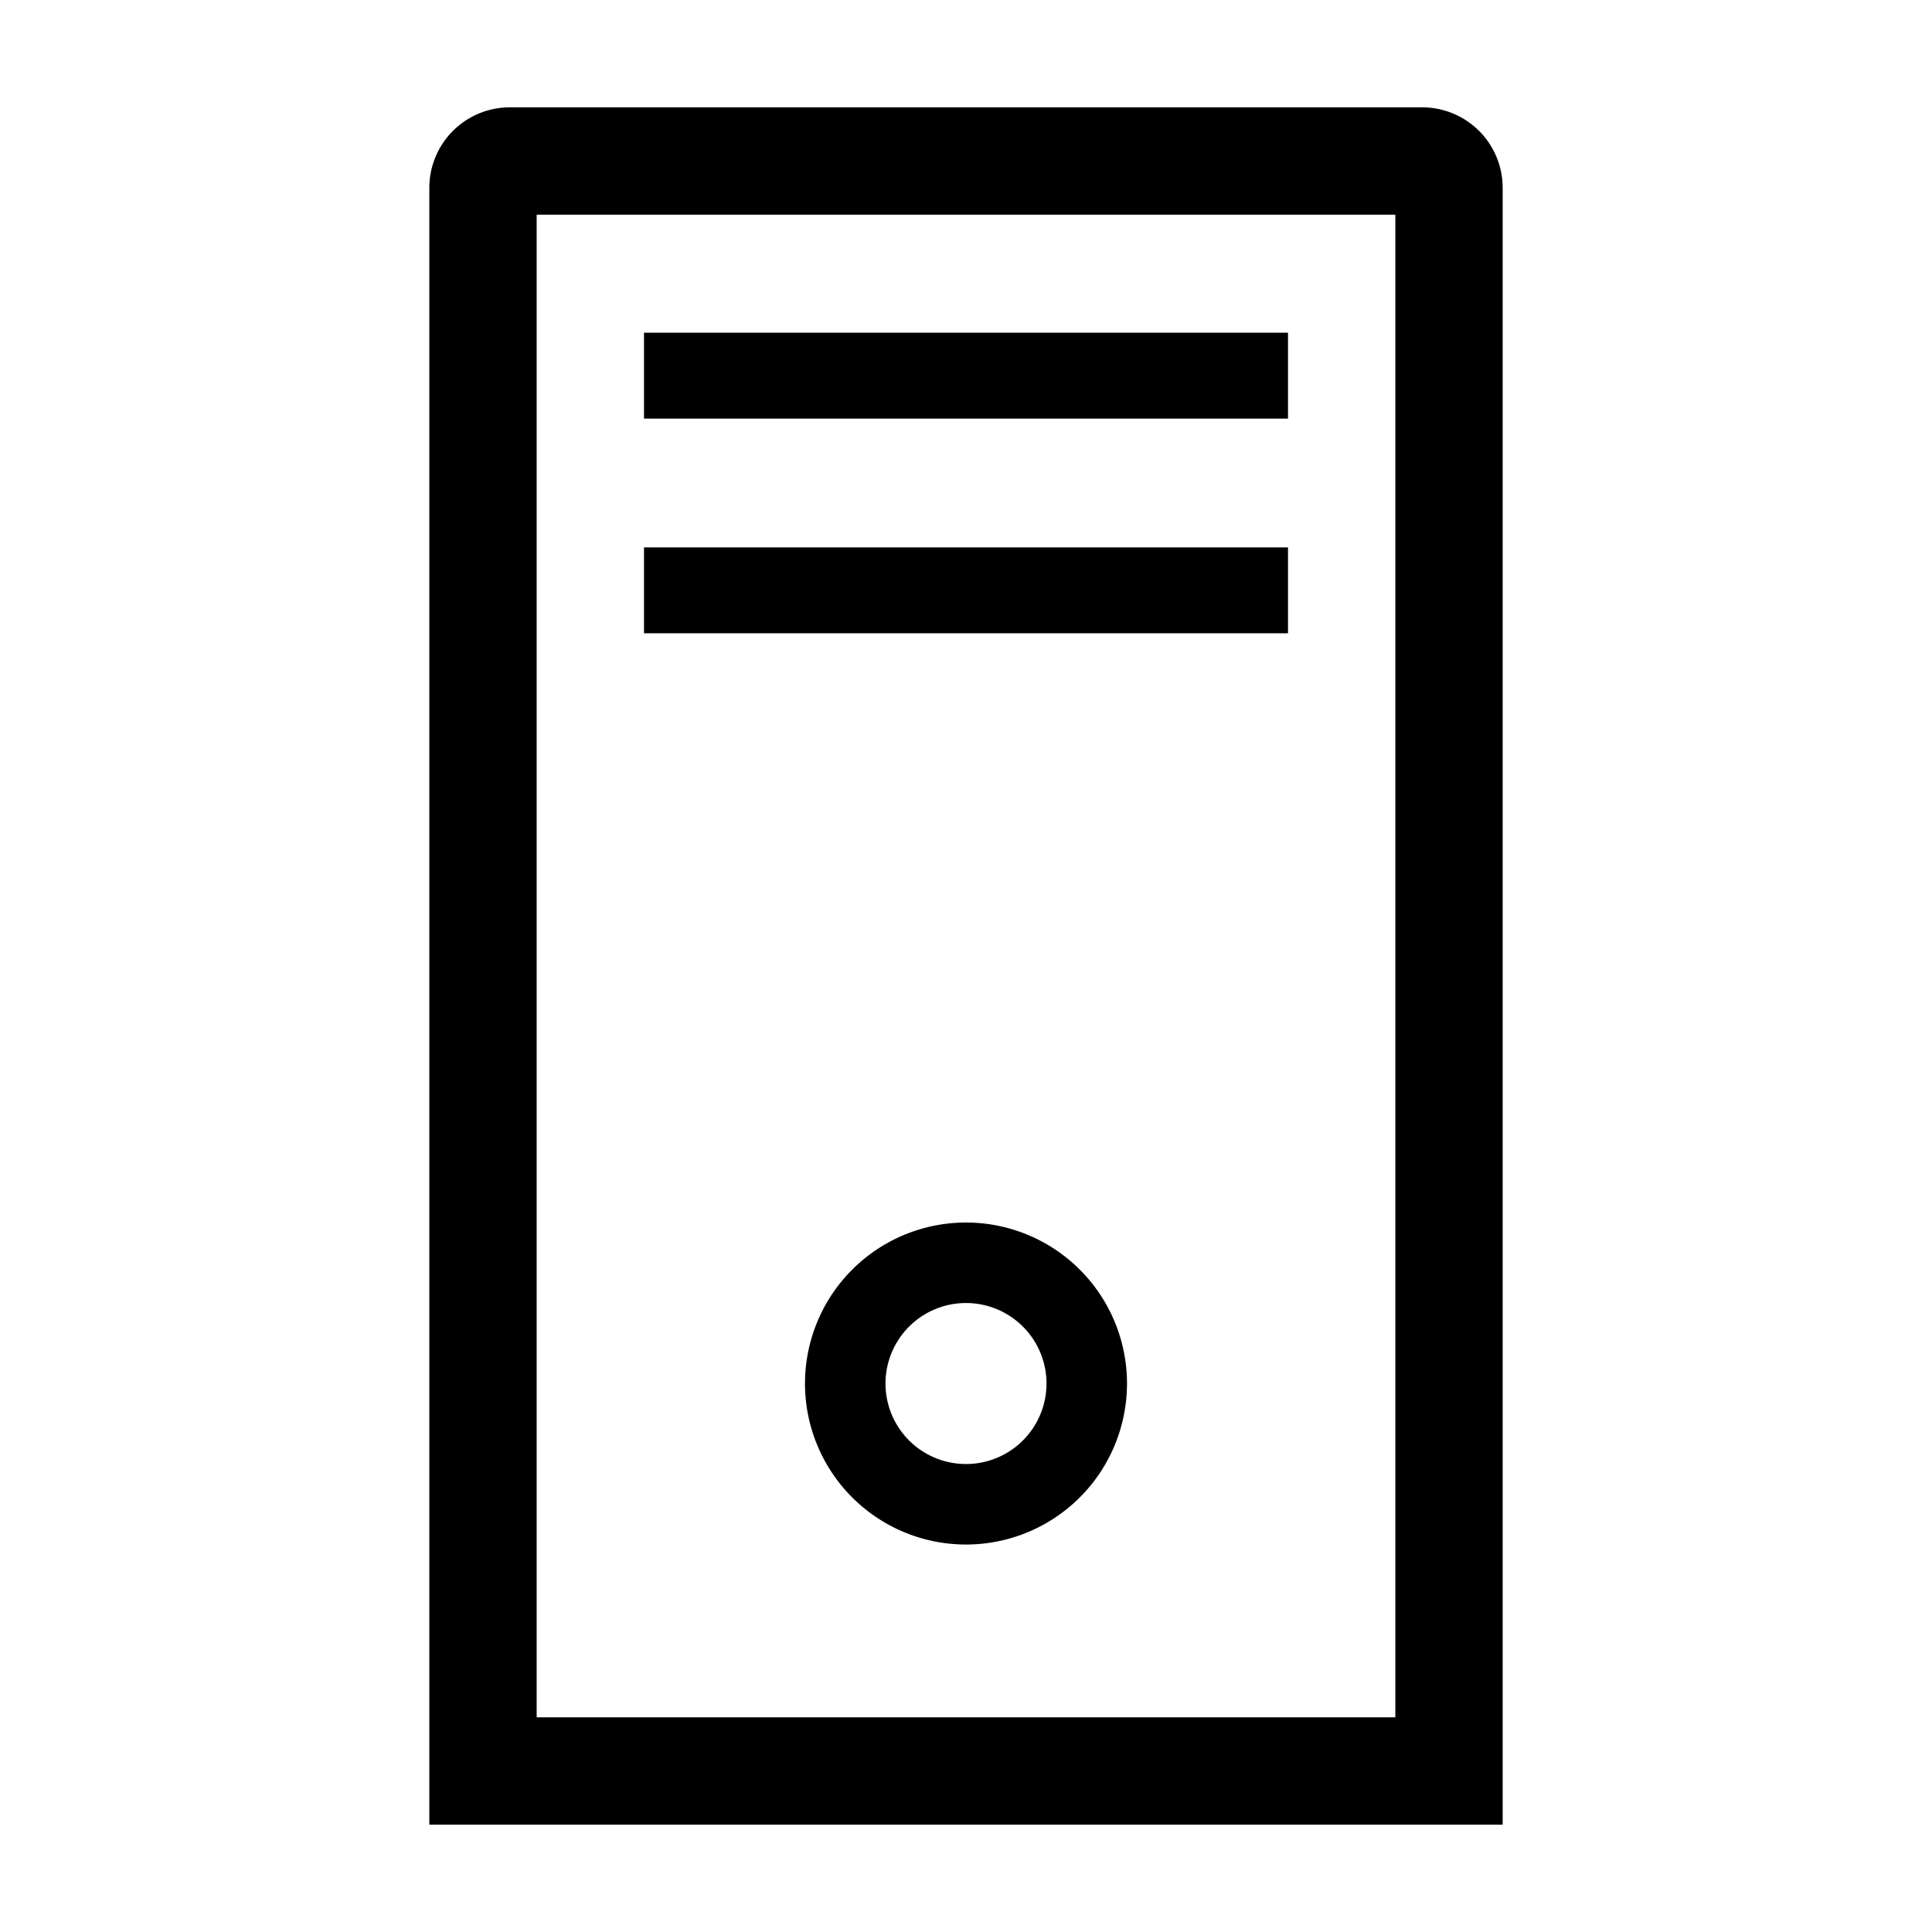<?xml version="1.0" encoding="utf-8"?>
<!-- Generator: www.svgicons.com -->
<svg xmlns="http://www.w3.org/2000/svg" width="800" height="800" viewBox="0 0 36 36">
<path fill="currentColor" d="M26.5 2h-17A1.5 1.5 0 0 0 8 3.5V34h20V3.5A1.5 1.5 0 0 0 26.5 2M26 32H10V4h16Z"/><path fill="currentColor" d="M12 6.2h12v1.6H12zm0 4h12v1.6H12zm6 12.58a3 3 0 1 0 3 3a3 3 0 0 0-3-3m0 4.5a1.5 1.5 0 1 1 1.5-1.5a1.5 1.5 0 0 1-1.5 1.5"/>
</svg>